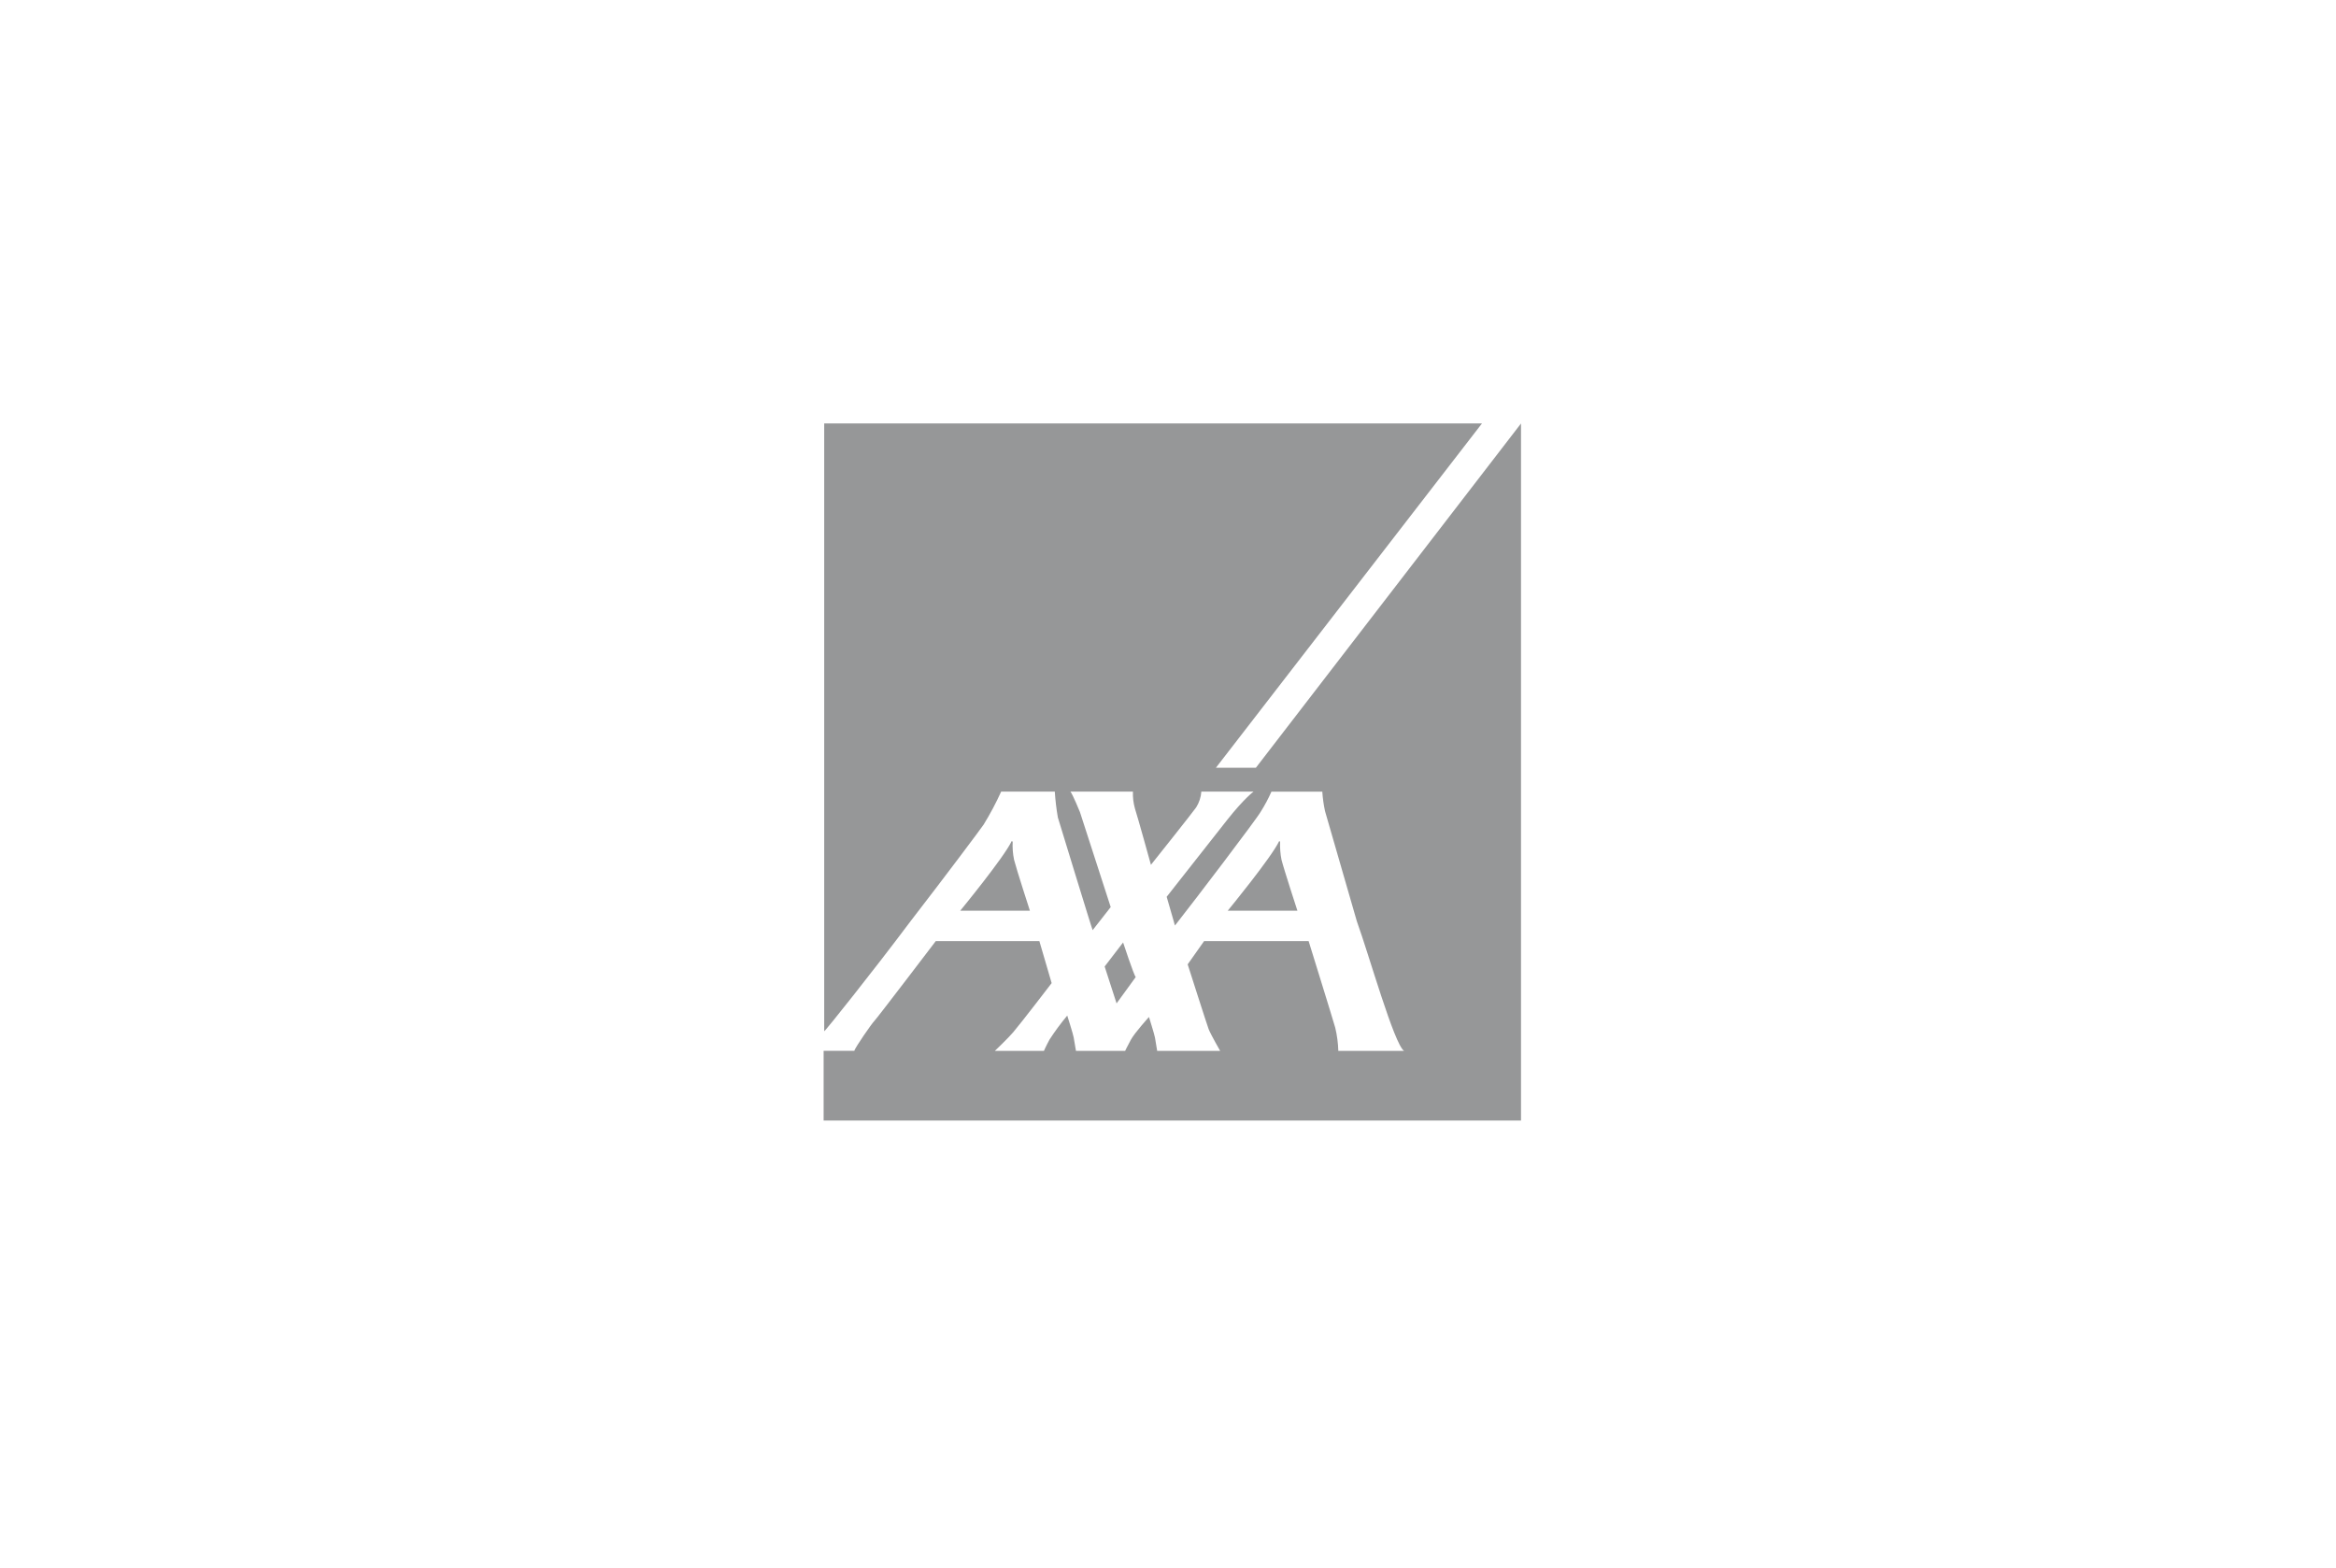 <?xml version="1.0" encoding="utf-8"?>
<svg viewBox="0 0 760 510" xmlns="http://www.w3.org/2000/svg">
  <path class="cls-2" d="M 408.599 249.759 L 395.599 249.759 L 482.149 137.759 L 268.149 137.759 L 268.149 335.489 L 268.539 335.109 C 268.859 334.889 283.119 317.189 296.219 299.729 C 307.979 284.499 319.029 269.729 320.009 268.279 C 322.136 264.814 324.046 261.22 325.729 257.519 L 343.169 257.519 C 343.349 260.345 343.683 263.159 344.169 265.949 C 344.619 267.389 355.239 302.219 355.489 302.599 L 361.359 295.099 L 351.359 264.209 C 351.359 264.209 348.999 258.389 348.239 257.519 L 368.589 257.519 C 368.517 259.389 368.74 261.258 369.249 263.059 C 370.089 265.599 374.449 281.349 374.449 281.349 C 374.449 281.349 388.319 263.949 389.149 262.689 C 390.136 261.133 390.72 259.357 390.849 257.519 L 407.849 257.519 C 407.849 257.519 404.749 259.789 399.299 266.679 C 397.489 268.989 379.569 291.749 379.569 291.749 C 379.569 291.749 381.119 297.079 381.879 299.749 C 382.099 300.509 382.239 301.019 382.239 301.079 C 382.239 301.139 382.639 300.619 383.309 299.749 C 387.939 293.889 408.959 266.329 410.229 263.979 C 411.523 261.916 412.669 259.764 413.659 257.539 L 430.199 257.539 C 430.337 259.664 430.631 261.777 431.079 263.859 L 441.449 299.749 C 445.449 310.809 453.539 339.589 456.789 341.879 L 435.409 341.879 C 435.338 339.334 435.003 336.804 434.409 334.329 C 433.469 331.039 425.749 306.159 425.749 306.159 L 391.749 306.159 L 386.399 313.729 C 386.399 313.729 392.819 333.809 393.219 334.799 C 393.909 336.559 396.969 341.879 396.969 341.879 L 376.479 341.879 C 376.479 341.879 375.949 338.809 375.759 337.539 C 375.589 336.539 373.809 330.859 373.809 330.859 C 373.809 330.859 369.169 335.949 367.899 338.299 C 366.629 340.649 366.059 341.879 366.059 341.879 L 350.059 341.879 C 350.059 341.879 349.529 338.809 349.319 337.539 C 349.179 336.539 347.219 330.399 347.219 330.399 C 345.141 332.884 343.214 335.492 341.449 338.209 C 340.179 340.559 339.639 341.879 339.639 341.879 L 323.669 341.879 C 323.669 341.879 328.139 337.619 329.669 335.779 C 332.309 332.679 342.149 319.829 342.149 319.829 L 338.149 306.159 L 304.449 306.159 C 304.449 306.159 285.229 331.419 284.449 332.159 C 283.669 332.899 278.079 340.969 277.959 341.849 L 267.959 341.849 L 267.959 364.529 L 494.849 364.529 L 494.849 137.769 Z" style="fill: rgb(150, 151, 152);"/>
  <path class="cls-2" d="M 329.139 273.639 C 326.709 278.869 312.409 296.269 312.409 296.269 L 335.069 296.269 C 335.069 296.269 330.679 282.759 329.919 279.709 C 329.517 277.766 329.365 275.78 329.469 273.799 Z" style="fill: rgb(150, 151, 152);"/>
  <path class="cls-2" d="M 416.169 273.639 C 413.729 278.869 399.439 296.269 399.439 296.269 L 422.099 296.269 C 422.099 296.269 417.689 282.759 416.929 279.709 C 416.543 277.764 416.392 275.78 416.479 273.799 Z" style="fill: rgb(150, 151, 152);"/>
  <path class="cls-2" d="M 365.389 306.609 L 359.389 314.429 L 363.269 326.429 L 369.499 317.869 C 368.899 317.249 365.389 306.609 365.389 306.609 Z" style="fill: rgb(150, 151, 152);"/>
</svg>